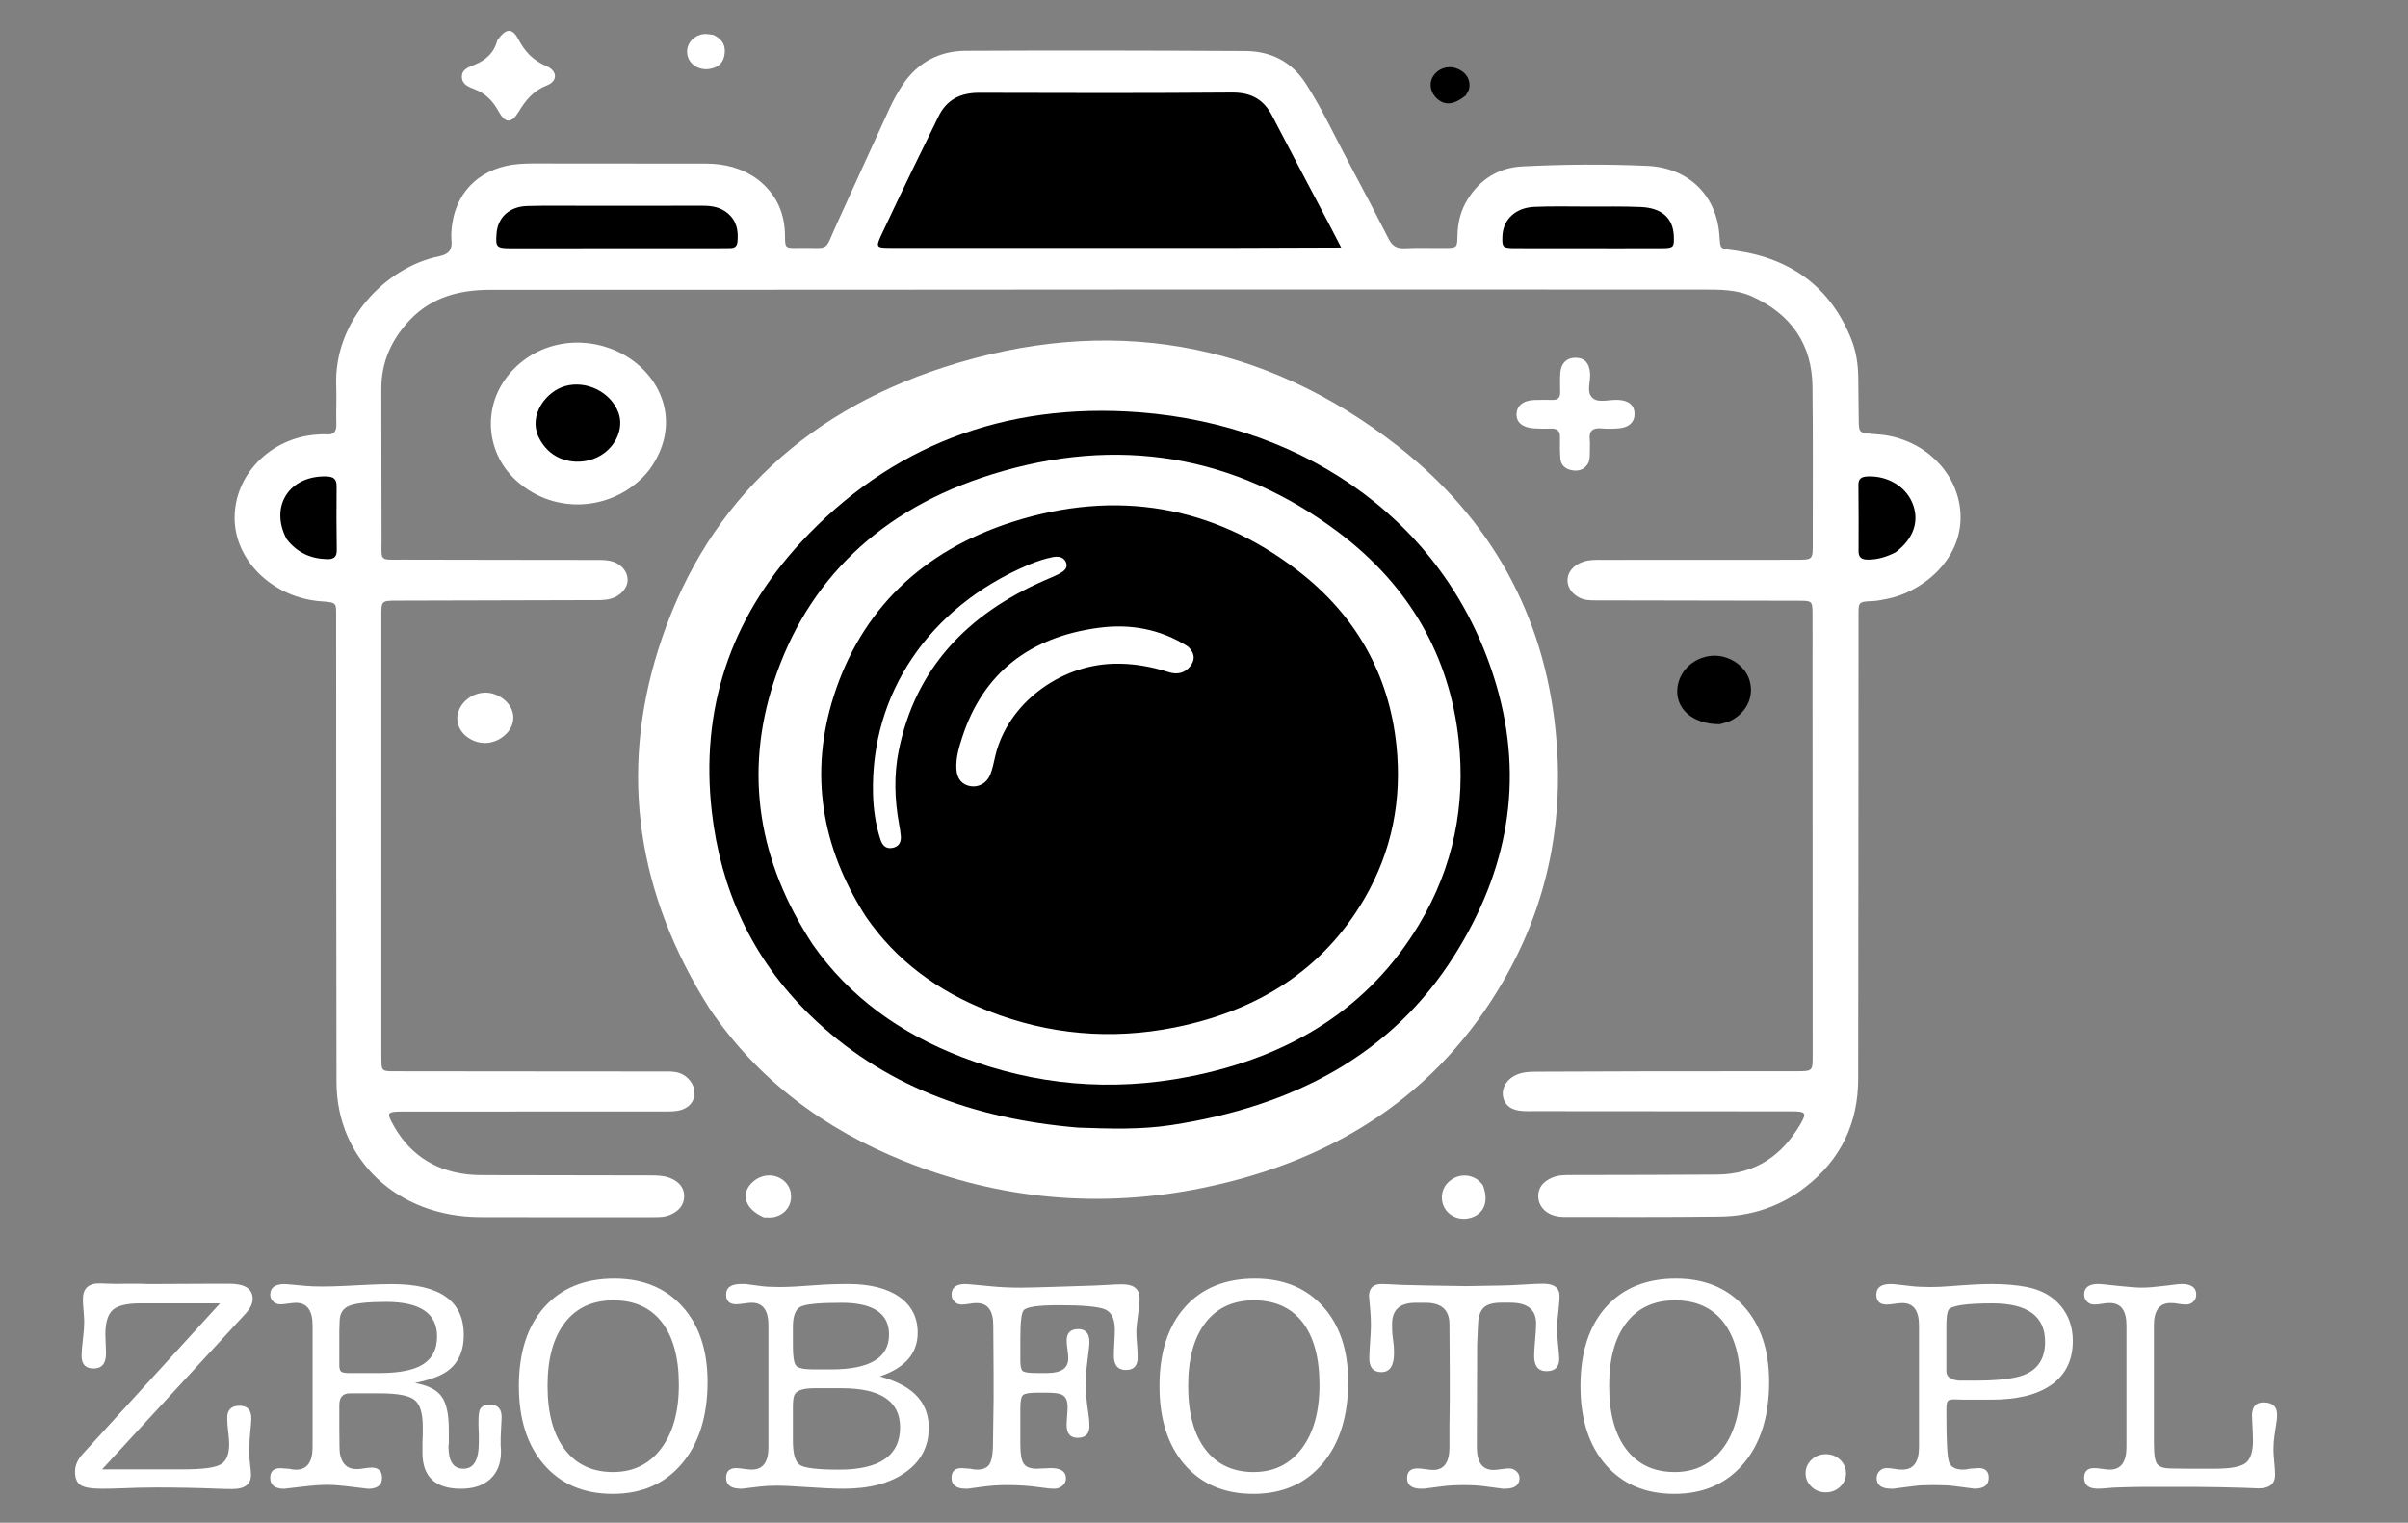 <svg width="1251" height="791" viewBox="0 0 1251 791" fill="none" xmlns="http://www.w3.org/2000/svg">
<rect x="0" y="0" width="1251" height="791" fill="#808080" stroke="none"/>
<path d="M393.63 93.19C403.71 101.09 407.75 111.01 407.82 122.67C407.86 128.73 407.99 128.94 414.3 128.81C431.92 128.45 427.71 131.68 434.71 116.36C443.86 96.33 452.91 76.26 462.16 56.27C464.2 51.87 466.56 47.54 469.32 43.51C476.86 32.48 487.95 26.45 501.67 26.38C550.07 26.13 598.47 26.24 646.87 26.49C660.43 26.56 671.16 32.18 678.37 43.38C687.11 56.95 693.76 71.53 701.33 85.66C708.13 98.37 714.84 111.12 721.36 123.96C723.16 127.51 725.37 129.19 729.72 128.98C736.51 128.64 743.34 128.9 750.14 128.85C756.96 128.8 757.06 128.78 757.18 122.51C757.31 115.71 758.82 109.32 762.53 103.43C768.95 93.23 778.38 87.07 790.89 86.44C812.5 85.34 834.19 85.18 855.8 86.15C877.03 87.11 891.55 101.24 893.22 121.65C893.9 130.01 893.08 128.95 901.86 130.21C931.52 134.47 951.4 150.02 961.87 176.43C964.36 182.72 965.3 189.33 965.4 196.04C965.5 203.16 965.55 210.28 965.63 217.4C965.71 224.93 965.72 224.88 973.37 225.46C976.27 225.68 979.2 225.92 982.03 226.52C1003.27 231.03 1017.95 248.2 1018.53 267.59C1019.24 291.39 997.75 307.85 980.18 311.13C977.8 311.58 975.4 312.15 972.99 312.24C965 312.53 965.54 312.85 965.53 320.6C965.48 400.55 965.48 480.5 965.36 560.45C965.33 583.08 956.63 602.14 937.92 616.65C925.06 626.63 910.07 631.73 893.51 631.94C866.52 632.27 839.52 632.14 812.53 632.14C810.62 632.14 808.62 631.84 806.82 631.25C802.05 629.69 799.16 625.83 799.14 621.39C799.11 616.65 801.94 613.72 806.18 611.81C809.58 610.28 813.27 610.38 816.92 610.37C841.97 610.3 867.02 610.33 892.07 610.13C912.13 609.97 925.87 600.06 935.25 584.11C938.82 578.03 938.15 577.3 930.82 577.3C886.56 577.25 842.29 577.24 798.03 577.2C795.6 577.2 793.16 577.28 790.74 577.1C785.26 576.7 782.08 574.4 780.99 570.27C779.9 566.12 782.01 561.62 786.28 559.1C789.96 556.93 794.09 556.73 798.25 556.71C816.98 556.63 835.7 556.55 854.43 556.52C880.7 556.48 906.96 556.5 933.23 556.47C941.67 556.46 941.72 556.41 941.72 548.51C941.7 480.74 941.67 412.96 941.64 345.19C941.64 336.46 941.7 327.73 941.63 319C941.58 312.16 941.51 312.08 934.28 312.06C899.74 311.98 865.21 311.94 830.67 311.87C828.49 311.87 826.26 311.94 824.13 311.59C818.66 310.7 814.54 306.45 814.38 301.84C814.22 297.25 817.37 293.46 822.72 291.73C826.02 290.66 829.44 290.82 832.84 290.82C866.16 290.8 899.48 290.8 932.8 290.78C941.74 290.77 941.76 290.74 941.75 282.68C941.74 255.34 941.94 228 941.61 200.66C941.35 179.19 930.88 163.39 910.25 154.02C902.13 150.33 893.27 150.42 884.49 150.42C799.61 150.4 714.73 150.34 629.85 150.37C504.84 150.42 379.83 150.59 254.82 150.55C238.45 150.54 224.06 154.45 212.88 166.27C203.29 176.42 198.07 188.22 198.11 201.98C198.19 227.94 198.12 253.9 198.23 279.86C198.28 292.07 196.58 290.66 210.08 290.71C242.91 290.82 275.75 290.8 308.58 290.86C311.25 290.86 313.97 290.8 316.57 291.27C322.17 292.28 326.06 296.53 326.07 301.19C326.08 305.46 322.4 309.62 317.25 311.02C314.17 311.85 310.99 311.73 307.83 311.74C274.02 311.83 240.22 311.91 206.41 312.01C198.12 312.03 198.12 312.07 198.12 320.03C198.12 395.39 198.12 470.74 198.13 546.1C198.13 547.25 198.12 548.4 198.13 549.55C198.19 556.42 198.19 556.47 205.24 556.49C224.45 556.54 243.67 556.54 262.88 556.55C289.88 556.57 316.87 556.58 343.87 556.61C346.3 556.61 348.78 556.5 351.14 556.92C356.86 557.93 361.12 563.13 360.78 568.32C360.44 573.53 356.4 576.87 349.81 577.28C347.63 577.41 345.43 577.34 343.24 577.35C299.46 577.37 255.68 577.39 211.91 577.4C210.21 577.4 208.5 577.35 206.8 577.43C201.67 577.66 201.12 578.3 203.42 582.73C211.48 598.25 224.26 607.87 242.73 610.01C246.34 610.43 250.01 610.42 253.66 610.43C281.63 610.51 309.6 610.55 337.57 610.57C340.99 610.57 344.37 610.59 347.64 611.74C352.65 613.51 355.53 616.98 355.44 621.46C355.34 626.12 352.59 629.11 348.29 631C345.33 632.3 342.16 632.27 338.99 632.26C309.08 632.25 279.16 632.35 249.25 632.22C206.45 632.03 174.92 602.44 174.82 562.12C174.64 484.01 174.68 405.9 174.63 327.78C174.63 325.25 174.65 322.73 174.63 320.2C174.59 313.55 175.3 312.92 167.39 312.41C142.41 310.81 122.41 291.86 121.9 269.93C121.37 246.91 140.4 227.31 164.82 225.73C166.27 225.64 167.75 225.51 169.19 225.64C173.27 226.01 174.85 224.38 174.73 220.5C174.53 213.84 174.93 207.17 174.67 200.52C173.32 166.55 200.55 138.7 228.17 133.12C233.23 132.1 235.01 129.67 234.56 124.96C234.28 122.02 234.54 118.97 234.98 116.03C237.61 98.34 250.76 86.67 269.6 85.18C272.02 84.99 274.46 84.91 276.89 84.91C306.8 84.92 336.72 85 366.63 84.98C376.4 84.97 385.37 87.2 393.63 93.19Z" fill="white"/>
<path d="M368.47 523.68C331.37 464.91 321.54 402.49 341.92 337.6C364.55 265.52 414.75 215.34 490.07 190.87C576.07 162.93 656.19 177.05 726.25 231.78C774.7 269.63 802.01 319.61 808.14 379.22C812.84 425.02 804.6 468.58 781.28 509.12C747.16 568.46 693.41 603.11 624.46 617.13C571.67 627.86 519.79 623.18 470.03 603.29C428.06 586.53 393.49 560.78 368.47 523.68Z" fill="white"/>
<path d="M337.22 244.21C321 264.67 289.38 268.83 268.23 249.66C253.11 235.96 250.74 213.65 262.29 197.26C274.65 179.71 297.53 173.33 318.2 181.48C342.01 190.87 356.13 218.44 337.22 244.21Z" fill="white"/>
<path d="M825.96 233.85C825.93 236.77 826.09 239.14 824.74 241.18C822.83 244.05 819.91 244.9 816.51 244.24C813.01 243.56 810.87 241.47 810.64 238.09C810.39 234.43 810.37 230.74 810.45 227.07C810.53 223.81 808.99 222.51 805.62 222.64C802.71 222.75 799.77 222.73 796.87 222.52C791.06 222.1 787.92 219.53 787.87 215.41C787.82 210.89 791.24 207.99 797.09 207.78C800.25 207.66 803.41 207.69 806.57 207.74C809.33 207.78 810.55 206.52 810.54 203.99C810.53 200.54 810.37 197.09 810.62 193.66C811 188.54 814.15 185.69 818.83 185.85C823.33 186.01 825.59 188.58 826.06 193.68C826.48 198.18 823.87 203.87 827.51 206.87C830.69 209.48 836.42 207.38 841.01 207.74C846.37 208.16 849.05 210.49 849.18 214.75C849.32 219.19 846.33 222.1 840.89 222.52C837.99 222.74 835.03 222.83 832.14 222.55C827.31 222.07 825.42 223.96 825.91 228.41C826.11 229.99 825.96 231.61 825.96 233.85Z" fill="white"/>
<path d="M258.36 20.93C262.95 14.49 266.15 14.35 269.41 20.58C272.66 26.79 276.93 31.39 283.81 34.3C289.74 36.81 289.83 42.15 284.02 44.42C276.94 47.19 272.99 52.21 269.43 58.09C265.67 64.29 262.45 64.13 258.91 57.68C256.14 52.62 252.45 48.66 246.74 46.42C243.65 45.21 240.1 44.04 239.96 40.08C239.81 36 243.37 34.95 246.48 33.66C252.33 31.23 256.68 27.55 258.36 20.93Z" fill="white"/>
<path d="M893.47 376.2C879.17 376.26 870 367.91 871.51 356.84C872.71 348.08 880.13 341.38 889.44 340.65C897.58 340.01 906.08 345.29 908.64 352.58C911.6 361 907.98 369.69 899.47 374.21C897.82 375.09 895.89 375.5 893.47 376.2Z" fill="black"/>
<path d="M262.14 363.59C268.13 368.76 267.73 375.99 263.56 380.61C258.97 385.69 252.05 387.37 245.92 384.69C239.04 381.69 235.92 375.09 238.44 368.88C241.16 362.18 249.11 358.31 256.03 360.32C258.13 360.94 260.06 361.87 262.14 363.59Z" fill="white"/>
<path d="M770.35 615.59C773.72 624.16 770.96 630.75 763.68 632.68C758.76 633.99 753.63 632.19 750.96 628.22C748.14 624.03 748.5 618.44 751.82 614.72C755.18 610.95 760.36 609.64 764.97 611.37C767.08 612.15 768.71 613.47 770.35 615.59Z" fill="white"/>
<path d="M396.95 632.38C386.57 628 384.39 619.5 391.56 613.54C395.45 610.3 400.72 609.65 405.05 611.87C409.22 614.01 411.42 618.1 410.92 622.8C410.44 627.3 407.36 630.86 402.55 632.11C400.97 632.53 399.21 632.36 396.95 632.38Z" fill="white"/>
<path d="M761.47 49.6C755.44 54.4 750.99 54.88 746.92 51.54C743.18 48.48 742.14 43.47 744.47 39.72C746.97 35.69 751.85 33.91 756.34 35.4C761.47 37.11 764.2 41.23 763.25 46.05C763.02 47.15 762.29 48.15 761.47 49.6Z" fill="black"/>
<path d="M370.63 18.1C375.94 20.68 377.28 24.54 376.24 29.24C375.42 32.98 372.77 35.1 368.82 35.77C363.34 36.69 358.37 33.75 357.2 28.92C355.96 23.78 359.37 18.81 365.08 17.76C366.68 17.46 368.41 17.83 370.63 18.1Z" fill="white"/>
<path d="M635.7 128.78C577.6 128.77 520.23 128.78 462.86 128.76C455.02 128.76 454.82 128.56 458.13 121.48C463.63 109.72 469.27 98.02 474.91 86.33C479.04 77.77 483.36 69.29 487.45 60.71C491.63 51.96 498.65 48.16 508.83 48.2C552.59 48.35 596.35 48.41 640.1 48.07C650.22 47.99 656.6 51.85 660.89 60.12C670.4 78.47 680.11 96.72 689.73 115.02C691.87 119.09 693.97 123.19 696.77 128.58C675.99 128.65 656.21 128.71 635.7 128.78Z" fill="black"/>
<path d="M305.9 106.89C326.07 106.89 345.52 106.9 364.96 106.86C369.7 106.85 374.12 107.55 377.87 110.62C382.82 114.67 383.67 119.89 383.13 125.64C382.92 127.94 381.68 128.88 379.37 128.88C377.91 128.88 376.45 128.92 375 128.92C338.54 128.94 302.08 128.97 265.62 128.97C257.87 128.97 257.38 128.43 257.98 121.13C258.65 112.93 264.62 107.3 273.81 107.01C284.26 106.7 294.72 106.91 305.9 106.89Z" fill="black"/>
<path d="M815.2 128.93C805.24 128.93 796.01 128.97 786.78 128.91C780.65 128.87 780.29 128.44 780.54 122.55C780.91 114.03 787.3 107.88 797.09 107.45C806.3 107.05 815.54 107.28 824.77 107.29C834 107.31 843.24 107.13 852.45 107.53C863.42 108.01 869.19 113.35 869.58 122.59C869.83 128.41 869.45 128.91 863.28 128.93C847.51 129 831.72 128.94 815.2 128.93Z" fill="black"/>
<path d="M984.78 286.9C979.97 289.35 975.42 290.69 970.42 290.69C967.11 290.68 965.53 289.53 965.55 286.26C965.61 274.81 965.6 263.36 965.48 251.91C965.45 248.62 967 247.62 970.31 247.48C980.39 247.05 989.78 252.45 993.44 261.11C997.36 270.35 994.35 279.75 984.78 286.9Z" fill="black"/>
<path d="M148.94 280.08C139.89 263.04 150.29 247.05 169.4 247.47C173.52 247.56 174.91 248.96 174.87 252.73C174.75 263.71 174.8 274.7 174.95 285.68C175 289.22 173.55 290.57 169.79 290.45C161.23 290.18 154.35 287.04 148.94 280.08Z" fill="black"/>
<path d="M560.08 585.75C505.56 581.21 458.17 563.78 420.73 527.22C390.28 497.48 374.31 461.48 369.78 421.48C363.86 369.18 378.84 321.9 416.18 281.59C462.04 232.07 521.39 208.7 592.15 214.18C679.6 220.96 753.11 272.58 777.49 356.27C791.88 405.67 783.28 452.25 755.68 496.15C723.04 548.08 671.85 574.72 608.57 584.43C592.69 586.86 576.72 586.34 560.08 585.75Z" fill="black"/>
<path d="M422.29 490.72C393.98 447.59 386.47 401.78 402.02 354.15C419.29 301.25 457.6 264.42 515.09 246.46C580.73 225.96 641.87 236.32 695.34 276.49C732.32 304.27 753.16 340.95 757.84 384.7C761.43 418.31 755.14 450.28 737.34 480.04C711.3 523.59 670.28 549.02 617.65 559.31C577.36 567.19 537.77 563.75 499.79 549.15C467.78 536.85 441.39 517.95 422.29 490.72Z" fill="white"/>
<path d="M450.24 475.85C427.06 439.78 420.92 401.46 433.65 361.63C447.79 317.39 479.16 286.58 526.22 271.57C579.96 254.42 630.02 263.09 673.8 296.68C704.08 319.92 721.14 350.59 724.97 387.18C727.91 415.29 722.76 442.03 708.19 466.92C686.87 503.34 653.28 524.61 610.2 533.22C577.21 539.81 544.8 536.93 513.7 524.72C487.48 514.43 465.87 498.62 450.24 475.85Z" fill="black" stroke="black" stroke-miterlimit="10"/>
<path d="M279.63 226.67C274.6 215.25 283.88 203.21 293.72 200.51C304.74 197.48 317.31 203.66 321.28 214.33C324.24 222.28 320.08 232.02 311.68 236.8C303.01 241.73 291.56 240.53 284.78 233.95C282.73 231.97 281.07 229.71 279.63 226.67Z" fill="black"/>
<path d="M617.21 335.87C620.83 339.36 620.98 342.79 618.28 346.16C615.46 349.68 611.56 350.55 607.19 349.15C597.9 346.19 588.43 344.51 578.57 344.78C549.92 345.55 523.56 365.92 517.15 392.34C516.34 395.69 515.75 399.13 514.48 402.33C512.71 406.8 508.43 409.07 504.23 408.39C499.77 407.66 497.15 404.56 496.87 399.43C496.54 393.59 498.23 388.05 500.03 382.57C510.89 349.55 534.94 330.91 570.77 326.12C587.02 323.94 602.75 326.66 617.21 335.87Z" fill="white"/>
<path d="M533.92 293.55C538.43 291.64 542.56 290.27 546.84 289.41C549.64 288.85 552.42 289.17 553.71 291.9C555.12 294.88 552.84 296.66 550.44 297.94C547.91 299.29 545.22 300.36 542.58 301.51C502.1 319.23 475.52 347.63 466.95 389.71C464.35 402.46 464.76 415.27 467.08 428.05C467.45 430.08 467.8 432.12 467.98 434.18C468.25 437.25 467.17 439.76 463.72 440.44C460.13 441.15 458.36 438.98 457.41 436.09C454.88 428.37 453.75 420.42 453.55 412.36C452.26 360.43 482.52 315.53 533.92 293.55Z" fill="white"/>
<path d="M127.7 682.24L53.05 763.26H95.54C105.25 763.26 111.59 762.42 114.58 760.74C117.57 759.06 119.07 755.55 119.07 750.2C119.07 748.63 118.9 746.48 118.56 743.75C118.22 741.02 118.05 738.61 118.05 736.51C118.05 732.32 120.19 730.22 124.48 730.22C128.54 730.22 130.57 732.42 130.57 736.83C130.57 737.99 130.4 740.19 130.06 743.44C129.72 746.69 129.55 749.84 129.55 752.88C129.55 755.82 129.6 757.76 129.72 758.7C130.17 762.37 130.4 764.83 130.4 766.09C130.4 771.02 127.18 773.48 120.75 773.48C118.04 773.48 115.44 773.43 112.96 773.32C102.8 772.9 92.19 772.69 81.14 772.69C75.61 772.69 69.18 772.85 61.84 773.16C59.47 773.26 56.42 773.32 52.7 773.32C47.39 773.32 43.78 772.69 41.87 771.43C39.95 770.17 38.99 767.87 38.99 764.51C38.99 761.26 40.29 758.22 42.88 755.38L114.32 677.04H72.85C65.85 677.04 61.08 678.2 58.55 680.5C56.01 682.81 54.74 687.06 54.74 693.24C54.74 694.29 54.79 695.91 54.91 698.12C55.02 700.32 55.08 701.95 55.08 703C55.08 708.25 52.93 710.87 48.65 710.87C44.47 710.87 42.39 708.72 42.39 704.42C42.39 702.43 42.61 699.52 43.07 695.69C43.52 691.86 43.75 688.95 43.75 686.96C43.75 685.6 43.64 683.58 43.41 680.9C43.18 678.23 43.07 676.21 43.07 674.84C43.07 669.18 46.12 666.45 52.21 666.66L56.78 666.82C58.92 666.93 61.97 666.93 65.92 666.82C67.5 666.82 69.48 666.82 71.84 666.82C74.66 666.93 76.47 666.98 77.26 666.98L112.3 666.82H119.07C127.2 666.82 131.26 669.44 131.26 674.69C131.26 677.1 130.07 679.62 127.7 682.24Z" fill="white"/>
<path d="M228.09 714.65C224.82 716.12 220.64 717.38 215.56 718.42C222.22 719.58 226.82 721.88 229.36 725.34C231.9 728.8 233.17 734.52 233.17 742.49V749.73C233.06 750.15 233 750.78 233 751.62C233 759.17 235.6 762.95 240.79 762.95C246.09 762.95 248.75 758.44 248.75 749.42V744.7L248.58 740.77V738.57C248.58 735.53 248.8 733.43 249.26 732.28C250.16 730.5 251.91 729.61 254.51 729.61C258.57 729.61 260.61 731.81 260.61 736.22C260.61 736.32 260.55 737.48 260.44 739.68L260.27 742.98C260.16 745.18 260.1 746.6 260.1 747.23V751.16C260.21 751.79 260.27 752.73 260.27 753.99C260.27 760.07 258.43 764.82 254.77 768.23C251.1 771.64 245.99 773.34 239.45 773.34C226.13 773.34 219.47 767.1 219.47 754.62V749.9L219.64 744.55V741.09C219.64 734.06 218.2 729.42 215.32 727.17C212.44 724.91 206.49 723.79 197.46 723.79H181.7C178.09 723.79 176.28 725.83 176.28 729.93V742.04C176.28 749.8 176.39 754.21 176.62 755.26C177.64 760.5 180.46 763.13 185.08 763.13C186.66 763.13 187.84 763.03 188.64 762.82C190.56 762.51 192.03 762.35 193.04 762.35C196.65 762.35 198.46 764.14 198.46 767.7C198.46 771.47 196.03 773.36 191.18 773.36L188.64 773.05L179.5 771.95C176 771.53 172.9 771.32 170.19 771.32C166.8 771.32 162.85 771.58 158.34 772.11L150.21 773.05C148.4 773.26 147.56 773.36 147.67 773.36C142.82 773.36 140.39 771.47 140.39 767.7C140.39 764.34 142.14 762.67 145.64 762.67C146.2 762.67 147.73 762.78 150.21 762.98C151.45 763.29 152.64 763.45 153.76 763.45C159.52 763.45 162.39 759.52 162.39 751.65V688.56C162.39 680.69 159.51 676.76 153.76 676.76C152.86 676.76 151.5 676.89 149.7 677.15C147.89 677.41 146.54 677.54 145.64 677.54C144.17 677.54 142.93 677.04 141.92 676.05C140.9 675.05 140.4 673.87 140.4 672.51C140.4 668.84 142.88 667 147.85 667C148.3 667 149.09 667.05 150.22 667.16L158.85 667.95C161.11 668.16 163.93 668.26 167.31 668.26C170.81 668.26 174.7 668.16 178.99 667.95L191.85 667.32C196.14 667.11 200.09 667.01 203.7 667.01C228.53 667.01 240.94 675.82 240.94 693.44C240.95 703.79 236.66 710.87 228.09 714.65ZM181.19 713.23H197.1C206.58 713.23 213.69 711.97 218.43 709.46C224.19 706.42 227.06 701.33 227.06 694.2C227.06 682.24 218.26 676.27 200.65 676.27C191.28 676.27 184.93 676.93 181.61 678.24C178.28 679.55 176.56 682.15 176.45 686.03L176.28 691.06V709.15C176.28 710.93 176.62 712.06 177.3 712.53C177.98 712.99 179.27 713.23 181.19 713.23Z" fill="white"/>
<path d="M318.31 776C303.3 776 291.42 770.97 282.68 760.9C273.93 750.83 269.56 737.2 269.56 720C269.56 702.59 273.96 688.93 282.76 679.02C291.56 669.11 303.69 664.15 319.16 664.15C333.94 664.15 345.71 668.98 354.46 678.62C363.2 688.27 367.58 701.33 367.58 717.79C367.58 735.62 363.15 749.78 354.29 760.27C345.42 770.76 333.43 776 318.31 776ZM318.65 675.47C307.82 675.47 299.41 679.35 293.43 687.11C287.45 694.87 284.46 705.78 284.46 719.83C284.46 734.09 287.45 745.13 293.43 752.95C299.41 760.77 307.76 764.67 318.48 764.67C328.98 764.67 337.3 760.61 343.45 752.48C349.6 744.35 352.68 733.31 352.68 719.36C352.68 705.31 349.74 694.48 343.88 686.87C338 679.27 329.6 675.47 318.65 675.47Z" fill="white"/>
<path d="M476.76 692.31C476.76 703.01 470.21 710.56 457.12 714.96C461.86 716.32 465.75 717.85 468.8 719.52C477.94 724.45 482.51 731.85 482.51 741.7C482.51 751.35 478.5 759.03 470.49 764.75C462.48 770.47 451.75 773.32 438.33 773.32C433.48 773.32 427.33 773.06 419.88 772.53C412.43 772.01 406.96 771.74 403.46 771.74C400.41 771.74 397.54 771.9 394.83 772.21L386.87 773.15C386.64 773.15 386.25 773.2 385.69 773.31C385.12 773.31 384.73 773.31 384.5 773.31C379.65 773.2 377.22 771.32 377.22 767.65C377.22 764.29 378.97 762.62 382.47 762.62C383.37 762.62 384.9 762.78 387.04 763.09C388.5 763.3 389.69 763.4 390.59 763.4C396.35 763.4 399.22 759.52 399.22 751.76V688.52C399.22 680.65 396.34 676.72 390.59 676.72C389.57 676.72 388.39 676.83 387.04 677.03C385.01 677.34 383.48 677.5 382.47 677.5C378.97 677.5 377.22 675.82 377.22 672.47C377.22 668.8 379.81 666.96 385.01 666.96H387.21L395.51 668.06C397.88 668.37 401.1 668.53 405.16 668.53C409.45 668.53 415.54 668.22 423.44 667.59C428.74 667.17 434.44 666.96 440.54 666.96C451.94 666.96 460.83 669.19 467.2 673.65C473.57 678.12 476.76 684.34 476.76 692.31ZM411.93 699.07C411.93 704.63 412.46 708.07 413.54 709.37C414.61 710.68 417.57 711.34 422.43 711.34H431.91C451.89 711.34 461.87 705.31 461.87 693.25C461.87 682.24 453.63 676.73 437.15 676.73C425.64 676.73 418.56 677.41 415.91 678.78C413.26 680.14 411.93 683.66 411.93 689.32V699.07ZM411.93 731.01V748.47C411.93 755.29 413.17 759.48 415.65 761.06C418.13 762.63 424.9 763.42 435.96 763.42C457.06 763.42 467.62 756.08 467.62 741.4C467.62 727.87 457.46 721.11 437.15 721.11H423.1C417.01 721.11 413.51 722.37 412.6 724.89C412.15 726.13 411.93 728.17 411.93 731.01Z" fill="white"/>
<path d="M516.2 726.76V713.54L516.03 688.53C516.03 680.77 513.15 676.89 507.4 676.89C505.93 676.89 504.8 677 504.01 677.2C502.2 677.51 500.74 677.67 499.61 677.67C498.14 677.67 496.9 677.17 495.89 676.18C494.87 675.18 494.37 673.95 494.37 672.48C494.37 668.81 496.74 666.97 501.48 666.97C502.04 666.97 502.89 667.02 504.02 667.13L515.7 668.23C520.1 668.65 525.01 668.86 530.43 668.86C533.36 668.86 539.68 668.7 549.39 668.39L568.86 667.76C571.45 667.66 574.5 667.5 578 667.29C579.58 667.19 581.27 667.13 583.08 667.13C589.06 667.13 592.05 669.6 592.05 674.52C592.05 676.41 591.77 679.29 591.2 683.17C590.63 687.05 590.35 689.99 590.35 691.98C590.35 693.66 590.46 695.76 590.69 698.27C590.91 700.79 591.03 703.1 591.03 705.19C591.03 709.49 589 711.64 584.94 711.64C580.76 711.64 578.68 709.18 578.68 704.25C578.68 702.78 578.76 700.53 578.93 697.49C579.1 694.45 579.18 692.2 579.18 690.73C579.18 685.17 577.49 681.66 574.1 680.19C570.71 678.72 562.7 677.99 550.06 677.99C539.34 677.99 533.24 678.88 531.78 680.66C530.65 682.02 530.09 686.85 530.09 695.13V706.77C530.09 709.71 530.51 711.52 531.36 712.2C532.21 712.88 534.55 713.22 538.39 713.22H543.98C551.32 713.22 554.98 710.7 554.98 705.67C554.98 704.52 554.84 702.94 554.56 700.95C554.28 698.96 554.14 697.44 554.14 696.39C554.14 692.41 556.17 690.41 560.23 690.41C564.07 690.41 565.99 692.72 565.99 697.33C565.99 697.96 565.88 699.22 565.65 701.1L564.63 709.6C564.18 713.38 563.95 716.21 563.95 718.1C563.95 722.4 564.46 727.85 565.47 734.46C565.81 736.66 565.98 738.76 565.98 740.75C565.98 744.84 563.95 746.89 559.88 746.89C556.04 746.89 554.13 744.69 554.13 740.28C554.13 739.23 554.21 737.66 554.38 735.56C554.55 733.46 554.63 731.89 554.63 730.84C554.63 727.59 553.67 725.49 551.75 724.55C550.51 723.82 547.91 723.45 543.96 723.45H538.71C534.76 723.45 532.33 723.87 531.43 724.71C530.53 725.55 530.08 727.86 530.08 731.63V750.35C530.08 755.28 530.67 758.61 531.86 760.34C533.05 762.07 535.27 762.94 538.55 762.94C539.34 762.94 540.58 762.89 542.27 762.78C543.96 762.68 545.2 762.62 545.99 762.62C551.18 762.62 553.78 764.4 553.78 767.97C553.78 769.44 553.19 770.7 552 771.75C550.81 772.8 549.38 773.32 547.68 773.32C545.87 773.32 543.22 773.06 539.72 772.53C534.75 771.8 529.11 771.43 522.79 771.43C518.73 771.43 514.38 771.74 509.75 772.37L503.99 773.16C503.65 773.16 503.26 773.21 502.81 773.32C502.36 773.32 502.02 773.32 501.79 773.32C496.82 773.32 494.34 771.43 494.34 767.66C494.34 764.3 496.09 762.63 499.59 762.63C500.04 762.63 501.51 762.74 503.99 762.94C505.23 763.25 506.42 763.41 507.55 763.41C510.6 763.41 512.71 762.55 513.9 760.81C515.09 759.08 515.73 756.01 515.85 751.61L516.2 726.76Z" fill="white"/>
<path d="M651.12 776C636.11 776 624.23 770.97 615.49 760.9C606.74 750.83 602.37 737.2 602.37 720C602.37 702.59 606.77 688.93 615.57 679.02C624.37 669.11 636.5 664.15 651.97 664.15C666.75 664.15 678.52 668.98 687.27 678.62C696.01 688.27 700.39 701.33 700.39 717.79C700.39 735.62 695.96 749.78 687.1 760.27C678.23 770.76 666.24 776 651.12 776ZM651.46 675.47C640.63 675.47 632.22 679.35 626.24 687.11C620.26 694.87 617.27 705.78 617.27 719.83C617.27 734.09 620.26 745.13 626.24 752.95C632.22 760.77 640.57 764.67 651.29 764.67C661.79 764.67 670.11 760.61 676.26 752.48C682.41 744.35 685.49 733.31 685.49 719.36C685.49 705.31 682.55 694.48 676.69 686.87C670.81 679.27 662.4 675.47 651.46 675.47Z" fill="white"/>
<path d="M767.25 751.77C767.25 759.64 770.13 763.57 775.88 763.57C776.78 763.57 778.14 763.44 779.94 763.18C781.74 762.92 783.1 762.79 784 762.79C785.47 762.79 786.74 763.29 787.81 764.28C788.88 765.28 789.42 766.46 789.42 767.82C789.42 771.49 786.88 773.33 781.8 773.33C781.57 773.33 781.23 773.33 780.78 773.33C780.21 773.22 779.82 773.17 779.59 773.17L771.29 772.07C768.13 771.65 764.57 771.44 760.63 771.44C756.34 771.44 752.56 771.65 749.29 772.07L740.83 773.17C740.49 773.17 740.1 773.22 739.65 773.33C739.08 773.33 738.69 773.33 738.46 773.33C733.49 773.33 731.01 771.5 731.01 767.82C731.01 764.46 732.81 762.79 736.43 762.79C737.33 762.79 738.69 762.92 740.49 763.18C742.29 763.44 743.65 763.57 744.55 763.57C750.19 763.57 753.01 759.64 753.01 751.77V740.76L753.18 726.92V713.55L753.01 687.91C753.01 680.46 748.89 676.74 740.65 676.74H735.4C727.27 676.74 723.21 680.41 723.21 687.75C723.21 690.37 723.26 692.16 723.38 693.1L724.06 698.92C724.17 699.86 724.23 701.18 724.23 702.85C724.23 709.46 722.03 712.76 717.63 712.76C713.45 712.76 711.37 710.35 711.37 705.52C711.37 704.16 711.48 701.8 711.71 698.44C712.05 693.41 712.22 690.21 712.22 688.84C712.22 686.22 712.11 683.49 711.88 680.66C711.43 675.1 711.2 672.74 711.2 673.58C711.2 669.18 713.34 666.97 717.63 666.97C719.21 666.97 722.88 667.13 728.63 667.44C729.19 667.44 733.82 667.55 742.51 667.75L761.81 668.06C764.07 668.06 770.11 667.96 779.92 667.75C782.06 667.75 785.73 667.59 790.92 667.28C795.55 666.97 799.16 666.81 801.75 666.81C807.39 666.81 810.21 668.96 810.21 673.26V673.57C810.21 674.62 810.07 676.56 809.79 679.39C809.51 682.22 809.2 685.26 808.86 688.51V690.24C808.86 691.81 809.03 694.28 809.37 697.63C809.82 702.03 810.05 704.76 810.05 705.81C810.05 710.11 807.85 712.26 803.45 712.26C799.16 712.26 797.02 709.64 797.02 704.39C797.02 702.5 797.19 699.7 797.53 695.97C797.87 692.25 798.04 689.44 798.04 687.55C798.04 680.31 793.58 676.69 784.67 676.69H779.93C775.75 676.69 772.76 677.5 770.96 679.13C769.15 680.76 768.14 683.46 767.91 687.23L767.4 698.24L767.25 751.77Z" fill="white"/>
<path d="M869.83 776C854.82 776 842.94 770.97 834.2 760.9C825.45 750.83 821.08 737.2 821.08 720C821.08 702.59 825.48 688.93 834.28 679.02C843.08 669.11 855.21 664.15 870.68 664.15C885.46 664.15 897.23 668.98 905.98 678.62C914.72 688.27 919.1 701.33 919.1 717.79C919.1 735.62 914.67 749.78 905.81 760.27C896.94 770.76 884.95 776 869.83 776ZM870.17 675.47C859.34 675.47 850.93 679.35 844.95 687.11C838.97 694.87 835.98 705.78 835.98 719.83C835.98 734.09 838.97 745.13 844.95 752.95C850.93 760.77 859.28 764.67 870 764.67C880.5 764.67 888.82 760.61 894.97 752.48C901.12 744.35 904.2 733.31 904.2 719.36C904.2 705.31 901.26 694.48 895.4 686.87C889.52 679.27 881.11 675.47 870.17 675.47Z" fill="white"/>
<path d="M948.54 775.21C945.6 775.21 943.12 774.24 941.09 772.3C939.06 770.36 938.04 768.03 938.04 765.3C938.04 762.57 939.06 760.24 941.09 758.3C943.12 756.36 945.6 755.39 948.54 755.39C951.47 755.39 953.96 756.36 955.99 758.3C958.02 760.24 959.04 762.57 959.04 765.3C959.04 768.03 958.02 770.36 955.99 772.3C953.96 774.24 951.48 775.21 948.54 775.21Z" fill="white"/>
<path d="M996.96 751.62V688.53C996.96 680.77 994.08 676.89 988.33 676.89C987.43 676.89 986.24 677 984.78 677.2C982.63 677.51 981.11 677.67 980.21 677.67C976.6 677.67 974.79 675.94 974.79 672.48C974.79 668.81 977.27 666.97 982.24 666.97C983.03 666.97 983.87 667.02 984.78 667.13L993.07 668.07C995.78 668.38 999.17 668.54 1003.23 668.54C1006.05 668.54 1009.44 668.38 1013.39 668.07C1022.64 667.34 1029.64 666.97 1034.38 666.97C1041.6 666.97 1047.81 667.5 1053 668.54C1060.45 670.01 1066.29 673.26 1070.52 678.29C1074.75 683.32 1076.87 689.41 1076.87 696.54C1076.87 706.4 1073.23 713.95 1065.95 719.19C1058.67 724.44 1048.15 727.06 1034.38 727.06H1022.36C1018.64 727.06 1016.44 727.01 1015.76 726.9H1015.42C1013.61 726.9 1012.46 727.19 1011.95 727.76C1011.44 728.34 1011.19 729.68 1011.19 731.77V734.92C1011.19 748.24 1011.61 756.32 1012.46 759.15C1013.31 761.98 1015.76 763.4 1019.82 763.4C1021.06 763.4 1022.25 763.24 1023.37 762.93C1025.85 762.72 1027.37 762.62 1027.94 762.62C1031.44 762.62 1033.19 764.3 1033.19 767.65C1033.19 771.42 1030.71 773.31 1025.74 773.31L1023.37 773L1014.91 771.9C1012.54 771.59 1008.99 771.43 1004.25 771.43C1000.3 771.43 997.08 771.59 994.6 771.9L984.78 773.16C984.55 773.16 984.21 773.21 983.76 773.32C983.31 773.32 982.91 773.32 982.58 773.32C977.5 773.32 974.96 771.49 974.96 767.81C974.96 766.34 975.47 765.11 976.48 764.11C977.5 763.11 978.74 762.62 980.2 762.62C981.44 762.62 982.96 762.78 984.77 763.09C985.56 763.3 986.74 763.4 988.32 763.4C994.08 763.41 996.96 759.48 996.96 751.62ZM1012.36 680.35C1011.57 681.4 1011.17 684.28 1011.17 689V712.28C1011.17 715.11 1013.31 716.74 1017.6 717.16C1017.26 717.16 1020.53 717.16 1027.42 717.16C1035.43 717.16 1042.09 716.59 1047.4 715.43C1057.44 713.23 1062.47 707.09 1062.47 697.02C1062.47 683.7 1053.33 677.04 1035.05 677.04C1021.51 677.05 1013.94 678.15 1012.36 680.35Z" fill="white"/>
<path d="M1119.01 749.88C1119.01 756.07 1119.69 759.74 1121.04 760.89C1122.06 761.83 1123.38 762.41 1125.02 762.62C1126.66 762.83 1130.35 762.93 1136.11 762.93H1151.01C1158.8 762.93 1163.99 761.96 1166.58 760.02C1169.17 758.08 1170.47 754.17 1170.47 748.3C1170.47 746.73 1170.41 744.89 1170.3 742.79C1170.07 738.7 1169.96 736.24 1169.96 735.4C1169.96 730.78 1171.93 728.48 1175.88 728.48C1180.62 728.48 1182.99 730.58 1182.99 734.77C1182.99 736.03 1182.93 737.03 1182.82 737.76L1181.63 745.78C1181.29 748.09 1181.12 750.5 1181.12 753.02C1181.12 754.49 1181.26 756.67 1181.54 759.55C1181.82 762.44 1181.96 764.61 1181.96 766.08C1181.96 770.8 1179.08 773.16 1173.33 773.16C1172.2 773.16 1169.61 773.05 1165.54 772.85C1162.83 772.74 1158.65 772.64 1153.01 772.54L1140.31 772.38H1113.22C1110.51 772.38 1106 772.48 1099.68 772.69C1098.77 772.69 1097.23 772.79 1095.02 773C1092.82 773.21 1091.1 773.31 1089.86 773.31C1085.12 773.31 1082.75 771.42 1082.75 767.65C1082.75 764.29 1084.5 762.62 1088 762.62C1088.9 762.62 1090.26 762.75 1092.06 763.01C1093.86 763.27 1095.22 763.4 1096.12 763.4C1101.88 763.4 1104.75 759.47 1104.75 751.6V688.51C1104.75 680.75 1101.87 676.87 1096.12 676.87C1094.54 676.87 1093.35 676.98 1092.57 677.18C1090.76 677.49 1089.24 677.65 1088 677.65C1086.53 677.65 1085.29 677.15 1084.28 676.16C1083.26 675.16 1082.76 673.93 1082.76 672.46C1082.76 668.79 1085.19 666.95 1090.04 666.95C1090.72 666.95 1091.56 667 1092.58 667.11L1101.55 668.05C1106.51 668.58 1110.18 668.84 1112.55 668.84C1115.48 668.84 1119.09 668.58 1123.38 668.05L1131.17 667.11C1132.07 667.01 1132.81 666.95 1133.37 666.95C1138.45 666.95 1140.99 668.79 1140.99 672.46C1140.99 673.93 1140.48 675.16 1139.47 676.16C1138.45 677.16 1137.21 677.65 1135.75 677.65C1134.62 677.65 1133.1 677.49 1131.18 677.18C1130.39 676.97 1129.2 676.87 1127.63 676.87C1121.87 676.87 1119 680.75 1119 688.51V749.88H1119.01Z" fill="white"/>
</svg>
